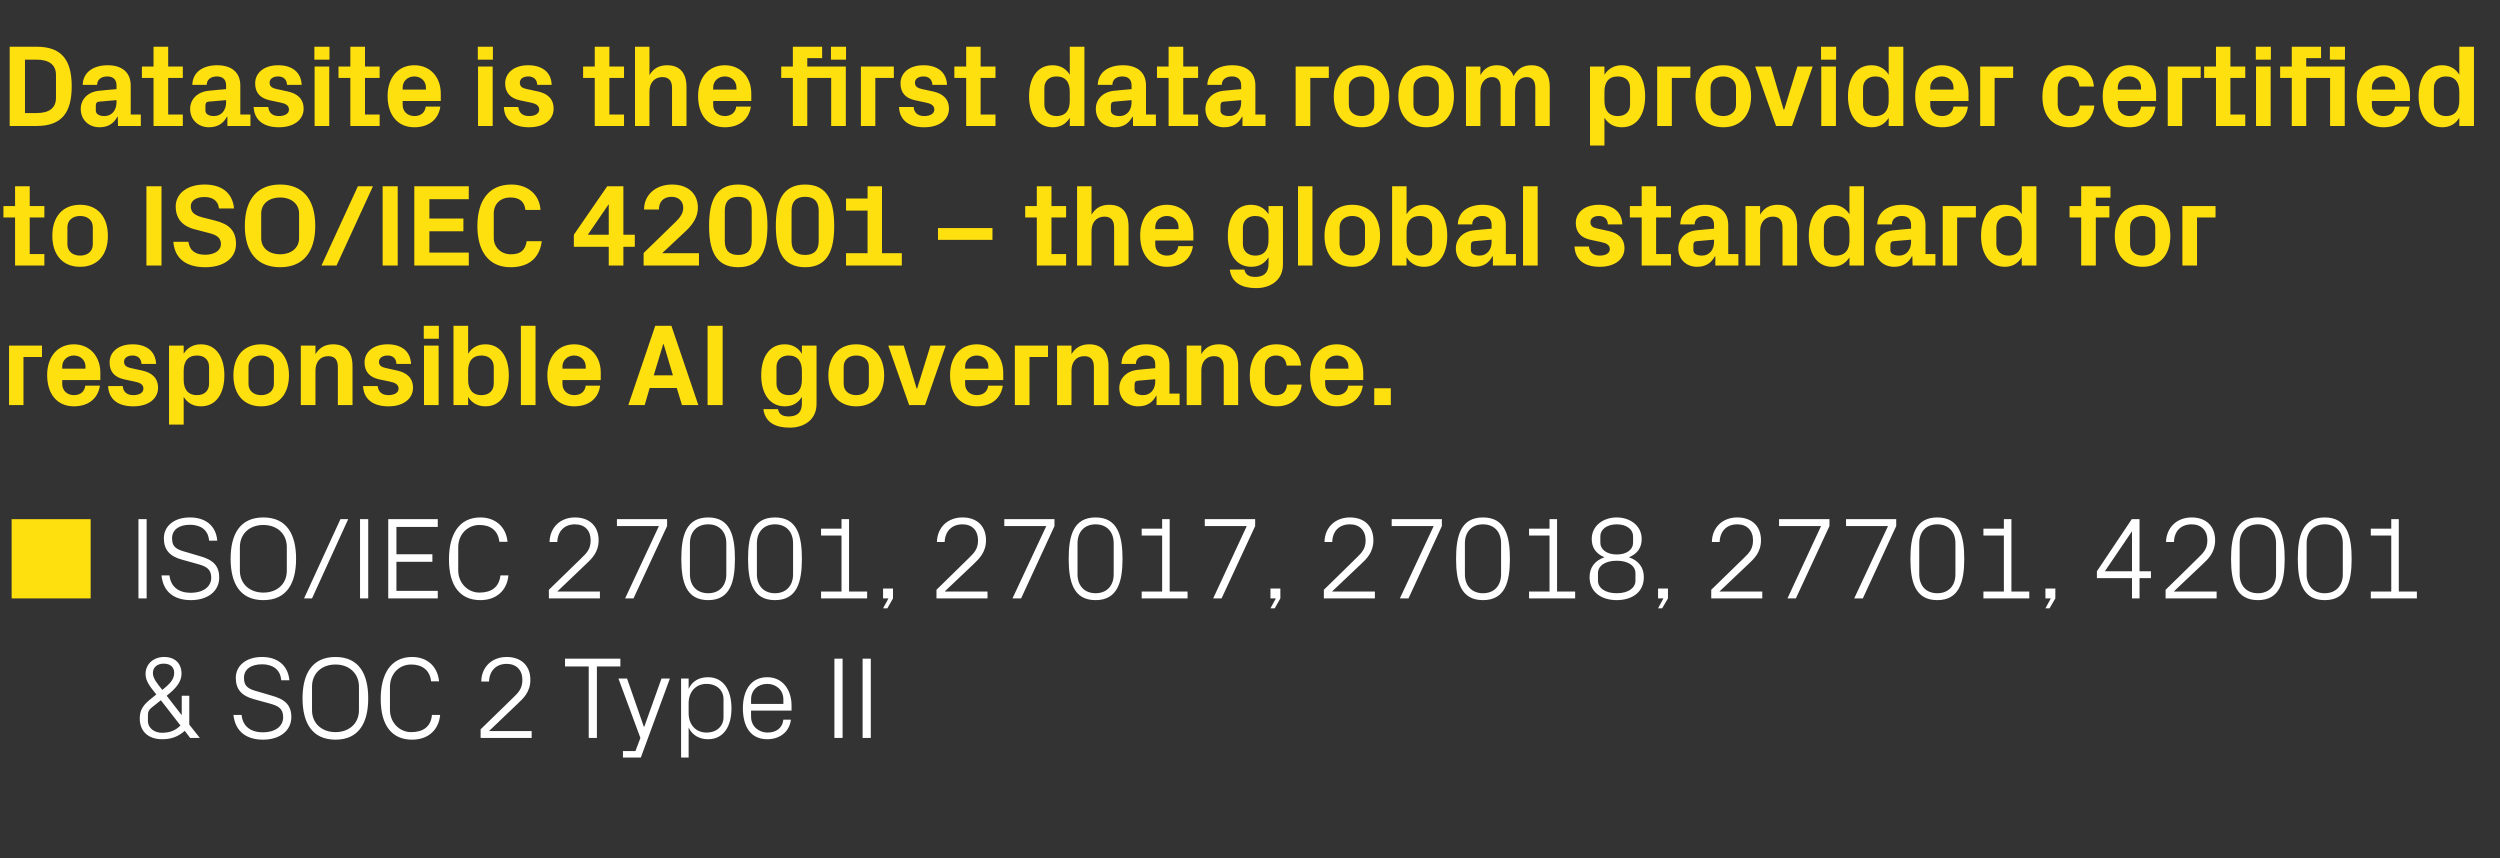 <?xml version="1.0" standalone="no"?><!DOCTYPE svg PUBLIC "-//W3C//DTD SVG 1.1//EN" "http://www.w3.org/Graphics/SVG/1.1/DTD/svg11.dtd"><svg xmlns="http://www.w3.org/2000/svg" version="1.1" width="1161px" height="398.5px" viewBox="0 -15 1161 398.5" style="top:-15px"><rect x="0" y="-15" width="1161" height="398.5" fill="#333333" stroke="none"/>  <desc>Datasite is the first data room provider certified to ISO/IEC 42001 – the global standard for responsible AI governan...</desc>  <defs/>  <g id="Polygon8448">    <path d="M 84.4 317 L 84.4 308.1 L 87.9 308.1 L 87.9 321.5 L 92.8 327.7 L 88.3 327.7 C 88.3 327.7 85.79 324.43 85.8 324.4 C 82.5 327.3 79.3 328.3 75.3 328.3 C 69 328.3 64.9 324.8 64.9 318.6 C 64.9 314.4 66.9 312.1 70 309.6 C 70 309.6 72.6 307.5 72.6 307.5 C 69.6 303.8 67.6 301.3 67.6 298 C 67.6 293.3 71.4 290.1 76.2 290.1 C 81.2 290.1 84.3 293 84.3 297.9 C 84.3 301.7 81.6 304.8 77.4 308.1 C 77.42 308.07 84.3 317 84.3 317 L 84.4 317 Z M 68.7 319.8 C 68.7 323.3 71.9 325.3 75.2 325.3 C 78.9 325.3 81.6 324.2 83.8 321.9 C 83.79 321.89 74.7 310.2 74.7 310.2 C 74.7 310.2 70.34 313.68 70.3 313.7 C 69.3 314.5 68.7 315.5 68.7 316.9 C 68.7 316.9 68.7 319.8 68.7 319.8 Z M 80.9 297.5 C 80.9 294.8 79.1 293.2 76 293.2 C 73 293.2 71 294.9 71 297.6 C 71 300 73 302.5 75.4 305.4 C 78.4 302.9 80.9 300.8 80.9 297.5 Z M 113.3 299.8 C 113.3 304.2 115.9 305.1 119.9 306.2 C 119.9 306.2 126 308 126 308 C 132.4 309.7 135.3 312.5 135.3 318 C 135.3 324.5 129.7 328.5 122.2 328.5 C 114.6 328.5 109.3 324.9 108.4 317 C 108.4 317 112.2 317 112.2 317 C 112.7 322.5 116.7 325.1 122.1 325.1 C 127.5 325.1 131.5 322.5 131.5 318.1 C 131.5 313.9 129.1 312.8 125.2 311.7 C 125.2 311.7 117.9 309.7 117.9 309.7 C 112 308.1 109.5 304.9 109.5 299.8 C 109.5 294.3 114.1 290.1 121.7 290.1 C 128.7 290.1 133.7 293.8 134.4 300.9 C 134.4 300.9 130.6 300.9 130.6 300.9 C 130.2 295.5 126.1 293.5 121.7 293.5 C 116.6 293.5 113.3 295.8 113.3 299.8 Z M 155.8 328.5 C 144.9 328.5 140.5 320.6 140.5 309.3 C 140.5 298 144.9 290.1 155.8 290.1 C 166.7 290.1 171 298 171 309.3 C 171 320.6 166.7 328.5 155.8 328.5 Z M 166.7 314.8 C 166.7 314.8 166.7 303.9 166.7 303.9 C 166.7 297.6 162 293.6 155.8 293.6 C 149.5 293.6 144.9 297.6 144.9 303.9 C 144.9 303.9 144.9 314.8 144.9 314.8 C 144.9 321 149.5 325 155.8 325 C 162 325 166.7 321.1 166.7 314.8 Z M 176.8 309.6 C 176.8 298.1 181.4 290.1 191.4 290.1 C 198.2 290.1 203.2 294.3 203.9 301.4 C 203.9 301.4 200.2 301.4 200.2 301.4 C 199.6 296 195.8 293.6 191 293.6 C 185.1 293.6 181.1 298.2 181.1 303.9 C 181.1 303.9 181.1 314.7 181.1 314.7 C 181.1 320.6 185.6 325 190.9 325 C 196.5 325 200.1 322.5 200.6 317 C 200.6 317 204.4 317 204.4 317 C 203.8 323.9 198.9 328.5 191.4 328.5 C 181.9 328.5 176.8 321.8 176.8 309.6 Z M 227.2 324.5 L 246.9 324.5 L 246.9 327.7 L 223.2 327.7 L 223.2 323.7 C 223.2 323.7 238.28 309.04 238.3 309 C 240.9 306.5 242.6 304.7 242.6 300.7 C 242.6 296.2 239.8 293.3 235.3 293.3 C 230.5 293.3 227.3 296.4 227.1 301.5 C 227.1 301.5 223.5 301.5 223.5 301.5 C 223.6 294.7 228.5 290.1 235.3 290.1 C 242.1 290.1 246.3 294.2 246.3 300.7 C 246.3 306.3 243.1 309.3 240.3 311.9 C 240.33 311.9 227.2 324.4 227.2 324.4 L 227.2 324.5 Z M 262.4 290.9 L 288.1 290.9 L 288.1 294.5 L 277.2 294.5 L 277.2 327.7 L 273.4 327.7 L 273.4 294.5 L 262.4 294.5 L 262.4 290.9 Z M 299.2 322.5 L 307.2 300.1 L 311.1 300.1 L 297.6 336.8 L 289.3 336.8 L 289.3 333.8 L 295.1 333.8 L 297.4 327.7 L 287.2 300.1 L 291.2 300.1 L 299 322.5 L 299.2 322.5 Z M 319.8 316.2 C 319.8 321.4 323 325.2 328.1 325.2 C 333 325.2 336 322.1 336 318.1 C 336 318.1 336 309.7 336 309.7 C 336 305.7 333 302.6 328.1 302.6 C 323 302.6 319.8 306.4 319.8 311.6 C 319.8 311.6 319.8 316.2 319.8 316.2 Z M 316.3 336.8 L 316.3 300.1 L 319.8 300.1 C 319.8 300.1 319.77 304.88 319.8 304.9 C 321.5 301.3 324.6 299.5 328.8 299.5 C 335.9 299.5 339.7 305.4 339.7 313.9 C 339.7 322.4 336 328.3 328.8 328.3 C 324.9 328.3 321.5 326.5 319.8 322.9 C 319.77 322.92 319.8 336.8 319.8 336.8 L 316.3 336.8 Z M 363.8 309.8 C 363.8 305.3 360.3 302.6 356.3 302.6 C 352.2 302.6 348.8 305.3 348.8 309.8 C 348.76 309.85 348.8 311.9 348.8 311.9 L 363.8 311.9 C 363.8 311.9 363.78 309.85 363.8 309.8 Z M 367.3 319.2 C 366.6 325.1 361.9 328.3 356.3 328.3 C 348.5 328.3 345 322.3 345 313.9 C 345 305.5 348.8 299.5 356.3 299.5 C 363.7 299.5 367.6 305.6 367.6 312.7 C 367.56 312.66 367.6 315 367.6 315 L 348.8 315 C 348.8 315 348.76 317.95 348.8 317.9 C 348.8 322.4 352.5 325.2 356.4 325.2 C 360.2 325.2 363.3 323.4 363.8 319.2 C 363.8 319.2 367.3 319.2 367.3 319.2 Z M 387.5 290.9 L 391.3 290.9 L 391.3 327.7 L 387.5 327.7 L 387.5 290.9 Z M 400.6 290.9 L 404.4 290.9 L 404.4 327.7 L 400.6 327.7 L 400.6 290.9 Z " stroke="none" fill="#fff"/>  </g>  <g id="Polygon8447">    <path d="M 64.3 226.1 L 68.1 226.1 L 68.1 262.9 L 64.3 262.9 L 64.3 226.1 Z M 79.9 235 C 79.9 239.4 82.5 240.3 86.5 241.4 C 86.5 241.4 92.6 243.2 92.6 243.2 C 98.9 244.9 101.8 247.7 101.8 253.2 C 101.8 259.7 96.3 263.7 88.7 263.7 C 81.1 263.7 75.8 260.1 75 252.2 C 75 252.2 78.7 252.2 78.7 252.2 C 79.3 257.7 83.2 260.3 88.6 260.3 C 94 260.3 98.1 257.7 98.1 253.3 C 98.1 249.1 95.6 248 91.7 246.9 C 91.7 246.9 84.5 244.9 84.5 244.9 C 78.6 243.3 76.1 240.1 76.1 235 C 76.1 229.5 80.6 225.3 88.2 225.3 C 95.3 225.3 100.3 229 100.9 236.1 C 100.9 236.1 97.1 236.1 97.1 236.1 C 96.7 230.7 92.7 228.7 88.2 228.7 C 83.2 228.7 79.9 231 79.9 235 Z M 122.3 263.7 C 111.4 263.7 107.1 255.8 107.1 244.5 C 107.1 233.2 111.4 225.3 122.3 225.3 C 133.2 225.3 137.5 233.2 137.5 244.5 C 137.5 255.8 133.2 263.7 122.3 263.7 Z M 133.2 250 C 133.2 250 133.2 239.1 133.2 239.1 C 133.2 232.8 128.6 228.8 122.3 228.8 C 116 228.8 111.4 232.8 111.4 239.1 C 111.4 239.1 111.4 250 111.4 250 C 111.4 256.2 116 260.2 122.3 260.2 C 128.6 260.2 133.2 256.3 133.2 250 Z M 144.9 262.9 L 141.2 262.9 L 158.1 226.1 L 161.7 226.1 L 144.9 262.9 Z M 167.2 226.1 L 171 226.1 L 171 262.9 L 167.2 262.9 L 167.2 226.1 Z M 180.3 226.1 L 203.3 226.1 L 203.3 229.7 L 184.1 229.7 L 184.1 242.4 L 200.8 242.4 L 200.8 245.9 L 184.1 245.9 L 184.1 259.4 L 203.3 259.4 L 203.3 262.9 L 180.3 262.9 L 180.3 226.1 Z M 208.5 244.8 C 208.5 233.3 213.1 225.3 223.1 225.3 C 229.9 225.3 235 229.5 235.7 236.6 C 235.7 236.6 231.9 236.6 231.9 236.6 C 231.3 231.2 227.6 228.8 222.7 228.8 C 216.9 228.8 212.8 233.4 212.8 239.1 C 212.8 239.1 212.8 249.9 212.8 249.9 C 212.8 255.8 217.3 260.2 222.6 260.2 C 228.2 260.2 231.8 257.7 232.4 252.2 C 232.4 252.2 236.1 252.2 236.1 252.2 C 235.5 259.1 230.6 263.7 223.1 263.7 C 213.6 263.7 208.5 257 208.5 244.8 Z M 258.9 259.7 L 278.6 259.7 L 278.6 262.9 L 254.9 262.9 L 254.9 258.9 C 254.9 258.9 270 244.24 270 244.2 C 272.6 241.7 274.3 239.9 274.3 235.9 C 274.3 231.4 271.6 228.5 267 228.5 C 262.2 228.5 259 231.6 258.8 236.7 C 258.8 236.7 255.2 236.7 255.2 236.7 C 255.4 229.9 260.2 225.3 267 225.3 C 273.8 225.3 278 229.4 278 235.9 C 278 241.5 274.8 244.5 272 247.1 C 272.05 247.1 258.9 259.6 258.9 259.6 L 258.9 259.7 Z M 294.2 262.9 L 290.3 262.9 L 306 229.3 L 286.5 229.3 L 286.5 226.1 L 309.8 226.1 L 309.8 229.3 L 294.2 262.9 Z M 328.9 263.7 C 318.6 263.7 316.4 255.2 316.4 244.5 C 316.4 233.8 318.6 225.3 328.9 225.3 C 339.1 225.3 341.3 233.8 341.3 244.5 C 341.3 255.2 339.1 263.7 328.9 263.7 Z M 337.3 237.3 C 337.3 231.9 334 228.5 328.9 228.5 C 323.7 228.5 320.4 231.9 320.4 237.3 C 320.4 237.3 320.4 251.7 320.4 251.7 C 320.4 257.1 323.7 260.5 328.9 260.5 C 334 260.5 337.3 257.1 337.3 251.7 C 337.3 251.7 337.3 237.3 337.3 237.3 Z M 359.9 263.7 C 349.6 263.7 347.4 255.2 347.4 244.5 C 347.4 233.8 349.6 225.3 359.9 225.3 C 370.2 225.3 372.4 233.8 372.4 244.5 C 372.4 255.2 370.2 263.7 359.9 263.7 Z M 368.3 237.3 C 368.3 231.9 365 228.5 359.9 228.5 C 354.8 228.5 351.5 231.9 351.5 237.3 C 351.5 237.3 351.5 251.7 351.5 251.7 C 351.5 257.1 354.8 260.5 359.9 260.5 C 365 260.5 368.3 257.1 368.3 251.7 C 368.3 251.7 368.3 237.3 368.3 237.3 Z M 381.3 259.7 L 390.8 259.7 L 390.8 233.7 L 381.3 233.7 L 381.3 230.5 L 390.8 230.5 L 390.8 226.1 L 394.3 226.1 L 394.3 259.7 L 402.7 259.7 L 402.7 262.9 L 381.3 262.9 L 381.3 259.7 Z M 414.7 262.9 L 412.1 267.5 L 410.1 267.5 L 412.6 262.9 L 410.1 262.9 L 410.1 258.3 L 414.7 258.3 L 414.7 262.9 Z M 438.8 259.7 L 458.6 259.7 L 458.6 262.9 L 434.9 262.9 L 434.9 258.9 C 434.9 258.9 449.92 244.24 449.9 244.2 C 452.5 241.7 454.2 239.9 454.2 235.9 C 454.2 231.4 451.5 228.5 447 228.5 C 442.1 228.5 438.9 231.6 438.7 236.7 C 438.7 236.7 435.1 236.7 435.1 236.7 C 435.3 229.9 440.1 225.3 447 225.3 C 453.8 225.3 457.9 229.4 457.9 235.9 C 457.9 241.5 454.7 244.5 452 247.1 C 451.97 247.1 438.8 259.6 438.8 259.6 L 438.8 259.7 Z M 474.2 262.9 L 470.2 262.9 L 485.9 229.3 L 466.4 229.3 L 466.4 226.1 L 489.7 226.1 L 489.7 229.3 L 474.2 262.9 Z M 508.8 263.7 C 498.5 263.7 496.3 255.2 496.3 244.5 C 496.3 233.8 498.5 225.3 508.8 225.3 C 519 225.3 521.3 233.8 521.3 244.5 C 521.3 255.2 519 263.7 508.8 263.7 Z M 517.2 237.3 C 517.2 231.9 513.9 228.5 508.8 228.5 C 503.7 228.5 500.4 231.9 500.4 237.3 C 500.4 237.3 500.4 251.7 500.4 251.7 C 500.4 257.1 503.7 260.5 508.8 260.5 C 513.9 260.5 517.2 257.1 517.2 251.7 C 517.2 251.7 517.2 237.3 517.2 237.3 Z M 530.2 259.7 L 539.7 259.7 L 539.7 233.7 L 530.2 233.7 L 530.2 230.5 L 539.7 230.5 L 539.7 226.1 L 543.2 226.1 L 543.2 259.7 L 551.5 259.7 L 551.5 262.9 L 530.2 262.9 L 530.2 259.7 Z M 567.3 262.9 L 563.4 262.9 L 579 229.3 L 559.5 229.3 L 559.5 226.1 L 582.9 226.1 L 582.9 229.3 L 567.3 262.9 Z M 594.6 262.9 L 592 267.5 L 590 267.5 L 592.5 262.9 L 590 262.9 L 590 258.3 L 594.6 258.3 L 594.6 262.9 Z M 618.7 259.7 L 638.5 259.7 L 638.5 262.9 L 614.8 262.9 L 614.8 258.9 C 614.8 258.9 629.85 244.24 629.8 244.2 C 632.4 241.7 634.2 239.9 634.2 235.9 C 634.2 231.4 631.4 228.5 626.9 228.5 C 622 228.5 618.8 231.6 618.7 236.7 C 618.7 236.7 615.1 236.7 615.1 236.7 C 615.2 229.9 620.1 225.3 626.9 225.3 C 633.7 225.3 637.8 229.4 637.8 235.9 C 637.8 241.5 634.7 244.5 631.9 247.1 C 631.9 247.1 618.7 259.6 618.7 259.6 L 618.7 259.7 Z M 654.1 262.9 L 650.1 262.9 L 665.8 229.3 L 646.3 229.3 L 646.3 226.1 L 669.6 226.1 L 669.6 229.3 L 654.1 262.9 Z M 688.7 263.7 C 678.4 263.7 676.2 255.2 676.2 244.5 C 676.2 233.8 678.4 225.3 688.7 225.3 C 699 225.3 701.2 233.8 701.2 244.5 C 701.2 255.2 699 263.7 688.7 263.7 Z M 697.1 237.3 C 697.1 231.9 693.8 228.5 688.7 228.5 C 683.6 228.5 680.3 231.9 680.3 237.3 C 680.3 237.3 680.3 251.7 680.3 251.7 C 680.3 257.1 683.6 260.5 688.7 260.5 C 693.8 260.5 697.1 257.1 697.1 251.7 C 697.1 251.7 697.1 237.3 697.1 237.3 Z M 710.1 259.7 L 719.6 259.7 L 719.6 233.7 L 710.1 233.7 L 710.1 230.5 L 719.6 230.5 L 719.6 226.1 L 723.1 226.1 L 723.1 259.7 L 731.5 259.7 L 731.5 262.9 L 710.1 262.9 L 710.1 259.7 Z M 738.2 253 C 738.2 248.5 740.7 245.3 745.1 243.8 C 741.1 242.1 739.2 239.3 739.2 235.3 C 739.2 229.1 744.6 225.3 750.8 225.3 C 757 225.3 762.4 229.1 762.4 235.3 C 762.4 239.3 760.5 242.1 756.5 243.8 C 760.9 245.3 763.4 248.5 763.4 253 C 763.4 260.3 757.6 263.7 750.8 263.7 C 744.1 263.7 738.2 260.3 738.2 253 Z M 758.4 234 C 758.4 231 755.6 228.5 750.8 228.5 C 746.1 228.5 743.2 231 743.2 234 C 743.2 234 743.2 237.1 743.2 237.1 C 743.2 240.1 746.1 242.5 750.8 242.5 C 755.6 242.5 758.4 240.1 758.4 237.1 C 758.4 237.1 758.4 234 758.4 234 Z M 742.1 254.7 C 742.1 257.8 745.1 260.5 750.8 260.5 C 756.5 260.5 759.5 257.8 759.5 254.7 C 759.5 254.7 759.5 251.2 759.5 251.2 C 759.5 248 756.5 245.4 750.8 245.4 C 745.1 245.4 742.1 248 742.1 251.2 C 742.1 251.2 742.1 254.7 742.1 254.7 Z M 774.6 262.9 L 771.9 267.5 L 770 267.5 L 772.5 262.9 L 770 262.9 L 770 258.3 L 774.6 258.3 L 774.6 262.9 Z M 798.6 259.7 L 818.4 259.7 L 818.4 262.9 L 794.7 262.9 L 794.7 258.9 C 794.7 258.9 809.77 244.24 809.8 244.2 C 812.4 241.7 814.1 239.9 814.1 235.9 C 814.1 231.4 811.3 228.5 806.8 228.5 C 801.9 228.5 798.8 231.6 798.6 236.7 C 798.6 236.7 795 236.7 795 236.7 C 795.1 229.9 800 225.3 806.8 225.3 C 813.6 225.3 817.8 229.4 817.8 235.9 C 817.8 241.5 814.6 244.5 811.8 247.1 C 811.82 247.1 798.6 259.6 798.6 259.6 L 798.6 259.7 Z M 834 262.9 L 830.1 262.9 L 845.7 229.3 L 826.2 229.3 L 826.2 226.1 L 849.6 226.1 L 849.6 229.3 L 834 262.9 Z M 865.1 262.9 L 861.1 262.9 L 876.8 229.3 L 857.3 229.3 L 857.3 226.1 L 880.6 226.1 L 880.6 229.3 L 865.1 262.9 Z M 899.7 263.7 C 889.4 263.7 887.2 255.2 887.2 244.5 C 887.2 233.8 889.4 225.3 899.7 225.3 C 909.9 225.3 912.2 233.8 912.2 244.5 C 912.2 255.2 909.9 263.7 899.7 263.7 Z M 908.1 237.3 C 908.1 231.9 904.8 228.5 899.7 228.5 C 894.5 228.5 891.3 231.9 891.3 237.3 C 891.3 237.3 891.3 251.7 891.3 251.7 C 891.3 257.1 894.5 260.5 899.7 260.5 C 904.8 260.5 908.1 257.1 908.1 251.7 C 908.1 251.7 908.1 237.3 908.1 237.3 Z M 921.1 259.7 L 930.6 259.7 L 930.6 233.7 L 921.1 233.7 L 921.1 230.5 L 930.6 230.5 L 930.6 226.1 L 934.1 226.1 L 934.1 259.7 L 942.4 259.7 L 942.4 262.9 L 921.1 262.9 L 921.1 259.7 Z M 954.5 262.9 L 951.8 267.5 L 949.9 267.5 L 952.4 262.9 L 949.9 262.9 L 949.9 258.3 L 954.5 258.3 L 954.5 262.9 Z M 990.1 262.9 L 990.1 253.5 L 973.8 253.5 L 973.8 250.3 L 990 226.1 L 993.6 226.1 L 993.6 250.3 L 998.9 250.3 L 998.9 253.5 L 993.6 253.5 L 993.6 262.9 L 990.1 262.9 Z M 977.5 250.3 L 990.1 250.3 L 990.1 231.7 L 977.5 250.3 Z M 1009.6 259.7 L 1029.4 259.7 L 1029.4 262.9 L 1005.7 262.9 L 1005.7 258.9 C 1005.7 258.9 1020.75 244.24 1020.7 244.2 C 1023.3 241.7 1025.1 239.9 1025.1 235.9 C 1025.1 231.4 1022.3 228.5 1017.8 228.5 C 1012.9 228.5 1009.7 231.6 1009.6 236.7 C 1009.6 236.7 1005.9 236.7 1005.9 236.7 C 1006.1 229.9 1011 225.3 1017.8 225.3 C 1024.6 225.3 1028.7 229.4 1028.7 235.9 C 1028.7 241.5 1025.6 244.5 1022.8 247.1 C 1022.8 247.1 1009.6 259.6 1009.6 259.6 L 1009.6 259.7 Z M 1048.6 263.7 C 1038.3 263.7 1036.1 255.2 1036.1 244.5 C 1036.1 233.8 1038.3 225.3 1048.6 225.3 C 1058.8 225.3 1061 233.8 1061 244.5 C 1061 255.2 1058.8 263.7 1048.6 263.7 Z M 1057 237.3 C 1057 231.9 1053.7 228.5 1048.6 228.5 C 1043.4 228.5 1040.1 231.9 1040.1 237.3 C 1040.1 237.3 1040.1 251.7 1040.1 251.7 C 1040.1 257.1 1043.4 260.5 1048.6 260.5 C 1053.7 260.5 1057 257.1 1057 251.7 C 1057 251.7 1057 237.3 1057 237.3 Z M 1079.6 263.7 C 1069.3 263.7 1067.1 255.2 1067.1 244.5 C 1067.1 233.8 1069.3 225.3 1079.6 225.3 C 1089.9 225.3 1092.1 233.8 1092.1 244.5 C 1092.1 255.2 1089.9 263.7 1079.6 263.7 Z M 1088 237.3 C 1088 231.9 1084.7 228.5 1079.6 228.5 C 1074.5 228.5 1071.2 231.9 1071.2 237.3 C 1071.2 237.3 1071.2 251.7 1071.2 251.7 C 1071.2 257.1 1074.5 260.5 1079.6 260.5 C 1084.7 260.5 1088 257.1 1088 251.7 C 1088 251.7 1088 237.3 1088 237.3 Z M 1101 259.7 L 1110.5 259.7 L 1110.5 233.7 L 1101 233.7 L 1101 230.5 L 1110.5 230.5 L 1110.5 226.1 L 1114 226.1 L 1114 259.7 L 1122.4 259.7 L 1122.4 262.9 L 1101 262.9 L 1101 259.7 Z " stroke="none" fill="#fff"/>  </g>  <g id="Rectangle8446">    <path d="M 5.4 226.1 L 42.1 226.1 L 42.1 262.9 L 5.4 262.9 L 5.4 226.1 Z " stroke="none" fill="#ffe00f"/>  </g>  <g id="Polygon8445">    <path d="M 4.2 145.5 L 19.5 145.5 L 19.5 150.8 L 10.9 150.8 L 10.9 173.1 L 4.2 173.1 L 4.2 145.5 Z M 28.9 156.2 L 39.7 156.2 C 39.7 156.2 39.69 155.25 39.7 155.2 C 39.7 152.3 37.4 150.1 34.3 150.1 C 31.2 150.1 28.9 152.3 28.9 155.2 C 28.89 155.25 28.9 156.2 28.9 156.2 Z M 34.3 144.9 C 41.7 144.9 46.6 150.5 46.6 158.1 C 46.6 158.06 46.6 161.5 46.6 161.5 L 28.9 161.5 C 28.9 161.5 28.89 163.3 28.9 163.3 C 28.9 166.6 31.4 168.5 34.3 168.5 C 37.3 168.5 39.3 166.9 39.6 164.1 C 39.6 164.1 46.4 164.1 46.4 164.1 C 45.5 170.2 40.9 173.7 34.3 173.7 C 26.5 173.7 21.9 167.9 21.9 159.2 C 21.9 150.6 26.8 144.9 34.3 144.9 Z M 66.1 157.1 C 70.2 158 73.4 160.3 73.4 165.1 C 73.4 169.9 69.3 173.7 61.9 173.7 C 54.6 173.7 50.5 170.3 50.2 164.3 C 50.2 164.3 57 164.3 57 164.3 C 57.2 167 59 168.5 61.9 168.5 C 64.5 168.5 66.6 167.5 66.6 165.5 C 66.6 163.5 65 162.7 62.5 162.2 C 62.5 162.2 57.8 161.2 57.8 161.2 C 53.1 160.2 50.9 157.6 50.9 153.3 C 50.9 148.6 54.8 144.9 61.6 144.9 C 67.8 144.9 72.2 147.9 72.5 154 C 72.5 154 65.7 154 65.7 154 C 65.6 151.4 63.9 150.1 61.6 150.1 C 59.2 150.1 57.6 151.2 57.6 153 C 57.6 154.8 58.9 155.5 60.6 155.9 C 60.6 155.9 66.1 157.1 66.1 157.1 Z M 85.3 161.4 C 85.3 165.7 87.2 168.5 91.5 168.5 C 95 168.5 97.1 166.4 97.1 163.2 C 97.1 163.2 97.1 155.4 97.1 155.4 C 97.1 152.2 95 150.1 91.5 150.1 C 87.2 150.1 85.3 152.9 85.3 157.2 C 85.3 157.2 85.3 161.4 85.3 161.4 Z M 78.5 182.2 L 78.5 145.5 L 85.3 145.5 C 85.3 145.5 85.26 149.26 85.3 149.3 C 87 146.5 89.7 144.9 93.3 144.9 C 100.7 144.9 104.2 151.3 104.2 159.3 C 104.2 167.3 100.7 173.7 93.3 173.7 C 89.7 173.7 87 172.1 85.3 169.3 C 85.26 169.34 85.3 182.2 85.3 182.2 L 78.5 182.2 Z M 121.3 173.7 C 113 173.7 108.4 167.9 108.4 159.3 C 108.4 150.7 113 144.9 121.3 144.9 C 129.5 144.9 134.2 150.7 134.2 159.3 C 134.2 167.9 129.5 173.7 121.3 173.7 Z M 127.2 155.3 C 127.2 152 124.6 150.1 121.3 150.1 C 117.9 150.1 115.4 152 115.4 155.3 C 115.4 155.3 115.4 163.3 115.4 163.3 C 115.4 166.6 117.9 168.5 121.3 168.5 C 124.6 168.5 127.2 166.6 127.2 163.3 C 127.2 163.3 127.2 155.3 127.2 155.3 Z M 146.5 149.5 C 148.2 146.6 150.8 144.9 154.7 144.9 C 160.8 144.9 163.7 148.7 163.7 155 C 163.67 155.03 163.7 173.1 163.7 173.1 L 156.9 173.1 C 156.9 173.1 156.92 155.52 156.9 155.5 C 156.9 152.3 155.7 150.4 152.4 150.4 C 148.7 150.4 146.5 153.1 146.5 157.1 C 146.5 157.14 146.5 173.1 146.5 173.1 L 139.7 173.1 L 139.7 145.5 L 146.5 145.5 C 146.5 145.5 146.5 149.53 146.5 149.5 Z M 184.5 157.1 C 188.6 158 191.8 160.3 191.8 165.1 C 191.8 169.9 187.7 173.7 180.4 173.7 C 173.1 173.7 168.9 170.3 168.6 164.3 C 168.6 164.3 175.4 164.3 175.4 164.3 C 175.7 167 177.4 168.5 180.4 168.5 C 182.9 168.5 185.1 167.5 185.1 165.5 C 185.1 163.5 183.4 162.7 181 162.2 C 181 162.2 176.2 161.2 176.2 161.2 C 171.6 160.2 169.3 157.6 169.3 153.3 C 169.3 148.6 173.2 144.9 180 144.9 C 186.2 144.9 190.6 147.9 190.9 154 C 190.9 154 184.1 154 184.1 154 C 184 151.4 182.4 150.1 180 150.1 C 177.7 150.1 176 151.2 176 153 C 176 154.8 177.3 155.5 179.1 155.9 C 179.1 155.9 184.5 157.1 184.5 157.1 Z M 196.9 173.1 L 196.9 145.5 L 203.7 145.5 L 203.7 173.1 L 196.9 173.1 Z M 203.8 142.3 L 196.8 142.3 L 196.8 136.3 L 203.8 136.3 L 203.8 142.3 Z M 217.4 161.4 C 217.4 165.7 219.3 168.5 223.6 168.5 C 227.1 168.5 229.3 166.4 229.3 163.2 C 229.3 163.2 229.3 155.4 229.3 155.4 C 229.3 152.2 227.1 150.1 223.6 150.1 C 219.3 150.1 217.4 152.9 217.4 157.2 C 217.4 157.2 217.4 161.4 217.4 161.4 Z M 210.6 173.1 L 210.6 136.3 L 217.4 136.3 C 217.4 136.3 217.4 149.26 217.4 149.3 C 219.1 146.5 221.8 144.9 225.4 144.9 C 232.8 144.9 236.3 151.3 236.3 159.3 C 236.3 167.3 232.8 173.7 225.4 173.7 C 221.8 173.7 219.1 172.1 217.4 169.3 C 217.4 169.34 217.4 173.1 217.4 173.1 L 210.6 173.1 Z M 241.9 173.1 L 241.9 136.3 L 248.7 136.3 L 248.7 173.1 L 241.9 173.1 Z M 261.2 156.2 L 272 156.2 C 272 156.2 272.05 155.25 272 155.2 C 272 152.3 269.7 150.1 266.6 150.1 C 263.6 150.1 261.2 152.3 261.2 155.2 C 261.25 155.25 261.2 156.2 261.2 156.2 Z M 266.6 144.9 C 274.1 144.9 279 150.5 279 158.1 C 278.96 158.06 279 161.5 279 161.5 L 261.2 161.5 C 261.2 161.5 261.25 163.3 261.2 163.3 C 261.2 166.6 263.8 168.5 266.7 168.5 C 269.6 168.5 271.7 166.9 272 164.1 C 272 164.1 278.7 164.1 278.7 164.1 C 277.9 170.2 273.3 173.7 266.6 173.7 C 258.8 173.7 254.2 167.9 254.2 159.2 C 254.2 150.6 259.2 144.9 266.6 144.9 Z M 314.3 165.2 L 301.7 165.2 L 299.4 173.1 L 291.8 173.1 L 304.3 136.3 L 311.8 136.3 L 324.3 173.1 L 316.7 173.1 L 314.3 165.2 Z M 308 144.8 L 303.6 159.3 L 312.5 159.3 L 308.2 144.8 L 308 144.8 Z M 328.6 136.3 L 335.6 136.3 L 335.6 173.1 L 328.6 173.1 L 328.6 136.3 Z M 372.4 157.2 C 372.4 152.9 370.5 150.1 366.2 150.1 C 362.7 150.1 360.6 152.3 360.6 155.4 C 360.6 155.4 360.6 163.2 360.6 163.2 C 360.6 166.3 362.8 168.5 366.2 168.5 C 370.5 168.5 372.4 165.7 372.4 161.4 C 372.4 161.4 372.4 157.2 372.4 157.2 Z M 372.4 169.3 C 370.7 172.1 368.1 173.7 364.5 173.7 C 357.1 173.7 353.5 167.3 353.5 159.3 C 353.5 151.3 357 144.9 364.4 144.9 C 368 144.9 370.7 146.5 372.4 149.3 C 372.43 149.26 372.4 145.5 372.4 145.5 L 379.2 145.5 C 379.2 145.5 379.18 172.64 379.2 172.6 C 379.2 180.1 373.2 183.6 366.8 183.6 C 360.2 183.6 355.4 181.3 354.5 175 C 354.5 175 361.3 175 361.3 175 C 361.7 177.1 363.1 178.4 366.2 178.4 C 369.5 178.4 372.4 177.2 372.4 172.3 C 372.4 172.3 372.4 169.3 372.4 169.3 Z M 397.6 173.7 C 389.4 173.7 384.7 167.9 384.7 159.3 C 384.7 150.7 389.4 144.9 397.6 144.9 C 405.9 144.9 410.6 150.7 410.6 159.3 C 410.6 167.9 405.9 173.7 397.6 173.7 Z M 403.5 155.3 C 403.5 152 401 150.1 397.6 150.1 C 394.3 150.1 391.8 152 391.8 155.3 C 391.8 155.3 391.8 163.3 391.8 163.3 C 391.8 166.6 394.3 168.5 397.6 168.5 C 401 168.5 403.5 166.6 403.5 163.3 C 403.5 163.3 403.5 155.3 403.5 155.3 Z M 425.9 165.5 L 432.1 145.5 L 439.2 145.5 L 429.6 173.1 L 422.2 173.1 L 412.5 145.5 L 419.7 145.5 L 425.7 165.5 L 425.9 165.5 Z M 448.2 156.2 L 459 156.2 C 459 156.2 458.99 155.25 459 155.2 C 459 152.3 456.7 150.1 453.6 150.1 C 450.5 150.1 448.2 152.3 448.2 155.2 C 448.19 155.25 448.2 156.2 448.2 156.2 Z M 453.6 144.9 C 461 144.9 465.9 150.5 465.9 158.1 C 465.9 158.06 465.9 161.5 465.9 161.5 L 448.2 161.5 C 448.2 161.5 448.19 163.3 448.2 163.3 C 448.2 166.6 450.7 168.5 453.6 168.5 C 456.6 168.5 458.6 166.9 458.9 164.1 C 458.9 164.1 465.7 164.1 465.7 164.1 C 464.8 170.2 460.2 173.7 453.6 173.7 C 445.8 173.7 441.2 167.9 441.2 159.2 C 441.2 150.6 446.1 144.9 453.6 144.9 Z M 471.3 145.5 L 486.7 145.5 L 486.7 150.8 L 478.1 150.8 L 478.1 173.1 L 471.3 173.1 L 471.3 145.5 Z M 497.6 149.5 C 499.3 146.6 501.9 144.9 505.8 144.9 C 511.9 144.9 514.8 148.7 514.8 155 C 514.77 155.03 514.8 173.1 514.8 173.1 L 508 173.1 C 508 173.1 508.02 155.52 508 155.5 C 508 152.3 506.8 150.4 503.5 150.4 C 499.8 150.4 497.6 153.1 497.6 157.1 C 497.6 157.14 497.6 173.1 497.6 173.1 L 490.9 173.1 L 490.9 145.5 L 497.6 145.5 C 497.6 145.5 497.6 149.53 497.6 149.5 Z M 536.5 162.2 C 536.48 162.22 536.5 161.1 536.5 161.1 C 536.5 161.1 528.38 161.84 528.4 161.8 C 527.3 161.9 526.9 162.5 526.9 163.6 C 526.9 163.6 526.9 166 526.9 166 C 526.9 167.6 528.5 168.5 530.9 168.5 C 534.4 168.5 536.5 165.7 536.5 162.2 Z M 536.5 154.2 C 536.5 151.4 534.8 150.1 532.2 150.1 C 529.5 150.1 527.5 151.5 527.5 154 C 527.5 154 520.8 154 520.8 154 C 521 148 525.8 144.9 532.4 144.9 C 539 144.9 543.1 148.2 543.1 154.3 C 543.12 154.33 543.1 167.8 543.1 167.8 L 547.8 167.8 L 547.8 173.1 L 537.1 173.1 L 537.1 168.8 C 537.1 168.8 536.86 168.8 536.9 168.8 C 535.3 171.8 532.8 173.7 528.5 173.7 C 523.6 173.7 519.8 170.2 519.8 165.2 C 519.8 160.8 523.1 157.1 528.9 156.7 C 528.87 156.65 536.5 156 536.5 156 C 536.5 156 536.48 154.22 536.5 154.2 Z M 557.9 149.5 C 559.5 146.6 562.1 144.9 566 144.9 C 572.2 144.9 575 148.7 575 155 C 575.04 155.03 575 173.1 575 173.1 L 568.3 173.1 C 568.3 173.1 568.29 155.52 568.3 155.5 C 568.3 152.3 567 150.4 563.8 150.4 C 560.1 150.4 557.9 153.1 557.9 157.1 C 557.86 157.14 557.9 173.1 557.9 173.1 L 551.1 173.1 L 551.1 145.5 L 557.9 145.5 C 557.9 145.5 557.86 149.53 557.9 149.5 Z M 592.7 144.9 C 598.5 144.9 603.7 147.9 604.2 154.8 C 604.2 154.8 597.5 154.8 597.5 154.8 C 597.1 151.3 595.2 150.1 592.5 150.1 C 589.8 150.1 587.4 151.8 587.4 155.5 C 587.4 155.5 587.4 163.1 587.4 163.1 C 587.4 166.4 589.5 168.5 592.5 168.5 C 595.6 168.5 597.3 167.2 597.7 163.6 C 597.7 163.6 604.5 163.6 604.5 163.6 C 603.8 170.4 598.9 173.7 592.9 173.7 C 584.6 173.7 580.4 167.9 580.4 159.5 C 580.4 150.4 585.2 144.9 592.7 144.9 Z M 615.4 156.2 L 626.2 156.2 C 626.2 156.2 626.17 155.25 626.2 155.2 C 626.2 152.3 623.9 150.1 620.8 150.1 C 617.7 150.1 615.4 152.3 615.4 155.2 C 615.37 155.25 615.4 156.2 615.4 156.2 Z M 620.8 144.9 C 628.2 144.9 633.1 150.5 633.1 158.1 C 633.09 158.06 633.1 161.5 633.1 161.5 L 615.4 161.5 C 615.4 161.5 615.37 163.3 615.4 163.3 C 615.4 166.6 617.9 168.5 620.8 168.5 C 623.7 168.5 625.8 166.9 626.1 164.1 C 626.1 164.1 632.9 164.1 632.9 164.1 C 632 170.2 627.4 173.7 620.8 173.7 C 612.9 173.7 608.4 167.9 608.4 159.2 C 608.4 150.6 613.3 144.9 620.8 144.9 Z M 645.9 173.1 L 638.2 173.1 L 638.2 165.3 L 645.9 165.3 L 645.9 173.1 Z " stroke="none" fill="#ffe00f"/>  </g>  <g id="Polygon8444">    <path d="M 13.8 103 L 20.6 103 L 20.6 108.3 L 7 108.3 L 7 86 L 1.6 86 L 1.6 80.7 L 7 80.7 L 7 71.5 L 13.8 71.5 L 13.8 80.7 L 20.6 80.7 L 20.6 86 L 13.8 86 L 13.8 103 Z M 37.2 108.9 C 28.9 108.9 24.3 103.1 24.3 94.5 C 24.3 85.9 28.9 80.1 37.2 80.1 C 45.5 80.1 50.1 85.9 50.1 94.5 C 50.1 103.1 45.5 108.9 37.2 108.9 Z M 43.1 90.5 C 43.1 87.2 40.6 85.3 37.2 85.3 C 33.9 85.3 31.3 87.2 31.3 90.5 C 31.3 90.5 31.3 98.5 31.3 98.5 C 31.3 101.8 33.9 103.7 37.2 103.7 C 40.6 103.7 43.1 101.8 43.1 98.5 C 43.1 98.5 43.1 90.5 43.1 90.5 Z M 68 71.5 L 75 71.5 L 75 108.3 L 68 108.3 L 68 71.5 Z M 88.6 80.8 C 88.6 83.6 90.3 84.9 93.8 85.9 C 93.8 85.9 100.1 87.5 100.1 87.5 C 106.4 89.1 109.6 92.2 109.6 98.3 C 109.6 105 103.8 109.1 95.4 109.1 C 87.3 109.1 81.2 105.8 80.5 97.3 C 80.5 97.3 87.5 97.3 87.5 97.3 C 88.1 101.6 91 103.3 95.3 103.3 C 99.4 103.3 102.6 101.5 102.6 98.3 C 102.6 95.7 101 94.3 97.7 93.4 C 97.7 93.4 90.5 91.5 90.5 91.5 C 84.5 90 81.6 86.3 81.6 80.9 C 81.6 75 86.8 70.7 95 70.7 C 102.5 70.7 107.9 74.1 108.7 81.8 C 108.7 81.8 101.7 81.8 101.7 81.8 C 101.2 77.7 98.2 76.5 94.9 76.5 C 91 76.5 88.6 78.2 88.6 80.8 Z M 130.1 109.1 C 119.7 109.1 113.7 102.4 113.7 89.9 C 113.7 77.4 119.7 70.7 130.1 70.7 C 140.5 70.7 146.4 77.4 146.4 89.9 C 146.4 102.4 140.5 109.1 130.1 109.1 Z M 138.9 95.6 C 138.9 95.6 138.9 84.2 138.9 84.2 C 138.9 79.4 134.9 76.7 130.1 76.7 C 125.2 76.7 121.3 79.4 121.3 84.2 C 121.3 84.2 121.3 95.6 121.3 95.6 C 121.3 100.4 125.2 103.1 130.1 103.1 C 134.9 103.1 138.9 100.4 138.9 95.6 Z M 156.3 108.3 L 149.3 108.3 L 166.2 71.5 L 173.2 71.5 L 156.3 108.3 Z M 177.7 71.5 L 184.7 71.5 L 184.7 108.3 L 177.7 108.3 L 177.7 71.5 Z M 192.4 71.5 L 217.7 71.5 L 217.7 77.5 L 199.4 77.5 L 199.4 86.5 L 215.2 86.5 L 215.2 92.4 L 199.4 92.4 L 199.4 102.3 L 217.7 102.3 L 217.7 108.3 L 192.4 108.3 L 192.4 71.5 Z M 221.7 90 C 221.7 78.4 226.8 70.7 237.5 70.7 C 245 70.7 250.6 75.3 251 82.5 C 251 82.5 244 82.5 244 82.5 C 243.6 78.6 241.2 76.7 237 76.7 C 232.5 76.7 229.3 79.6 229.3 84.2 C 229.3 84.2 229.3 95.5 229.3 95.5 C 229.3 99.9 232.8 103.1 237.2 103.1 C 241.6 103.1 243.9 101.4 244.6 97 C 244.6 97 251.6 97 251.6 97 C 250.5 105.5 244.8 109.1 237.1 109.1 C 226.5 109.1 221.7 101.1 221.7 90 Z M 282.7 108.3 L 282.7 99.6 L 266.5 99.6 L 266.5 94 L 282 71.5 L 289.5 71.5 L 289.5 94 L 294.8 94 L 294.8 99.6 L 289.5 99.6 L 289.5 108.3 L 282.7 108.3 Z M 273 94 L 282.7 94 L 282.7 79.8 L 273 94 Z M 307.6 102.6 L 324.6 102.6 L 324.6 108.3 L 298.9 108.3 L 298.9 102.5 C 298.9 102.5 313.73 88.13 313.7 88.1 C 315.9 86 317.3 84 317.3 81.5 C 317.3 78.3 315 76.4 311.9 76.4 C 308.2 76.4 306 78.6 306 82.3 C 306 82.3 299.1 82.3 299.1 82.3 C 299.1 75.3 304.7 70.7 312.1 70.7 C 319.7 70.7 324.1 75.1 324.1 81.5 C 324.1 85.9 321.5 89.4 318.8 92 C 318.76 92.02 307.6 102.5 307.6 102.5 L 307.6 102.6 Z M 342.8 109.1 C 332 109.1 329.3 100.7 329.3 89.9 C 329.3 79.1 332 70.7 342.8 70.7 C 353.6 70.7 356.4 79.1 356.4 89.9 C 356.4 100.7 353.6 109.1 342.8 109.1 Z M 349.1 97 C 349.1 97 349.1 82.8 349.1 82.8 C 349.1 78.6 347.1 76.4 342.8 76.4 C 338.6 76.4 336.6 78.6 336.6 82.8 C 336.6 82.8 336.6 97 336.6 97 C 336.6 101.2 338.6 103.4 342.8 103.4 C 347.1 103.4 349.1 101.2 349.1 97 Z M 373.9 109.1 C 363.1 109.1 360.3 100.7 360.3 89.9 C 360.3 79.1 363.1 70.7 373.9 70.7 C 384.7 70.7 387.4 79.1 387.4 89.9 C 387.4 100.7 384.7 109.1 373.9 109.1 Z M 380.2 97 C 380.2 97 380.2 82.8 380.2 82.8 C 380.2 78.6 378.1 76.4 373.9 76.4 C 369.7 76.4 367.6 78.6 367.6 82.8 C 367.6 82.8 367.6 97 367.6 97 C 367.6 101.2 369.7 103.4 373.9 103.4 C 378.1 103.4 380.2 101.2 380.2 97 Z M 392.9 102.6 L 402.9 102.6 L 402.9 82.8 L 392.9 82.8 L 392.9 77.2 L 402.9 77.2 L 402.9 71.5 L 409.6 71.5 L 409.6 102.6 L 418.8 102.6 L 418.8 108.3 L 392.9 108.3 L 392.9 102.6 Z M 435.6 90.9 L 460.9 90.9 L 460.9 96.4 L 435.6 96.4 L 435.6 90.9 Z M 488.3 103 L 495.1 103 L 495.1 108.3 L 481.5 108.3 L 481.5 86 L 476.1 86 L 476.1 80.7 L 481.5 80.7 L 481.5 71.5 L 488.3 71.5 L 488.3 80.7 L 495.1 80.7 L 495.1 86 L 488.3 86 L 488.3 103 Z M 506.9 84.7 C 508.6 81.8 511.2 80.1 515.1 80.1 C 521.3 80.1 524.1 83.9 524.1 90.2 C 524.12 90.23 524.1 108.3 524.1 108.3 L 517.4 108.3 C 517.4 108.3 517.37 90.72 517.4 90.7 C 517.4 87.5 516.1 85.6 512.9 85.6 C 509.2 85.6 506.9 88.3 506.9 92.3 C 506.94 92.34 506.9 108.3 506.9 108.3 L 500.2 108.3 L 500.2 71.5 L 506.9 71.5 C 506.9 71.5 506.94 84.73 506.9 84.7 Z M 536.5 91.4 L 547.3 91.4 C 547.3 91.4 547.28 90.45 547.3 90.4 C 547.3 87.5 545 85.3 541.9 85.3 C 538.8 85.3 536.5 87.5 536.5 90.4 C 536.48 90.45 536.5 91.4 536.5 91.4 Z M 541.9 80.1 C 549.3 80.1 554.2 85.7 554.2 93.3 C 554.19 93.26 554.2 96.7 554.2 96.7 L 536.5 96.7 C 536.5 96.7 536.48 98.5 536.5 98.5 C 536.5 101.8 539 103.7 541.9 103.7 C 544.9 103.7 546.9 102.1 547.2 99.3 C 547.2 99.3 554 99.3 554 99.3 C 553.1 105.4 548.5 108.9 541.9 108.9 C 534.1 108.9 529.5 103.1 529.5 94.4 C 529.5 85.8 534.4 80.1 541.9 80.1 Z M 589.1 92.4 C 589.1 88.1 587.2 85.3 582.9 85.3 C 579.4 85.3 577.2 87.5 577.2 90.6 C 577.2 90.6 577.2 98.4 577.2 98.4 C 577.2 101.5 579.4 103.7 582.9 103.7 C 587.2 103.7 589.1 100.9 589.1 96.6 C 589.1 96.6 589.1 92.4 589.1 92.4 Z M 589.1 104.5 C 587.3 107.3 584.8 108.9 581.1 108.9 C 573.8 108.9 570.2 102.5 570.2 94.5 C 570.2 86.5 573.6 80.1 581 80.1 C 584.6 80.1 587.3 81.7 589.1 84.5 C 589.08 84.46 589.1 80.7 589.1 80.7 L 595.8 80.7 C 595.8 80.7 595.83 107.84 595.8 107.8 C 595.8 115.3 589.8 118.8 583.4 118.8 C 576.9 118.8 572 116.5 571.1 110.2 C 571.1 110.2 577.9 110.2 577.9 110.2 C 578.3 112.3 579.7 113.6 582.9 113.6 C 586.1 113.6 589.1 112.4 589.1 107.5 C 589.1 107.5 589.1 104.5 589.1 104.5 Z M 602.8 108.3 L 602.8 71.5 L 609.5 71.5 L 609.5 108.3 L 602.8 108.3 Z M 628 108.9 C 619.7 108.9 615.1 103.1 615.1 94.5 C 615.1 85.9 619.7 80.1 628 80.1 C 636.3 80.1 640.9 85.9 640.9 94.5 C 640.9 103.1 636.3 108.9 628 108.9 Z M 633.9 90.5 C 633.9 87.2 631.4 85.3 628 85.3 C 624.7 85.3 622.1 87.2 622.1 90.5 C 622.1 90.5 622.1 98.5 622.1 98.5 C 622.1 101.8 624.7 103.7 628 103.7 C 631.4 103.7 633.9 101.8 633.9 98.5 C 633.9 98.5 633.9 90.5 633.9 90.5 Z M 653.2 96.6 C 653.2 100.9 655.1 103.7 659.4 103.7 C 662.9 103.7 665.1 101.6 665.1 98.4 C 665.1 98.4 665.1 90.6 665.1 90.6 C 665.1 87.4 662.9 85.3 659.4 85.3 C 655.1 85.3 653.2 88.1 653.2 92.4 C 653.2 92.4 653.2 96.6 653.2 96.6 Z M 646.5 108.3 L 646.5 71.5 L 653.2 71.5 C 653.2 71.5 653.23 84.46 653.2 84.5 C 655 81.7 657.7 80.1 661.3 80.1 C 668.7 80.1 672.1 86.5 672.1 94.5 C 672.1 102.5 668.7 108.9 661.3 108.9 C 657.7 108.9 655 107.3 653.2 104.5 C 653.23 104.54 653.2 108.3 653.2 108.3 L 646.5 108.3 Z M 692.7 97.4 C 692.7 97.42 692.7 96.3 692.7 96.3 C 692.7 96.3 684.6 97.04 684.6 97 C 683.5 97.1 683.1 97.7 683.1 98.8 C 683.1 98.8 683.1 101.2 683.1 101.2 C 683.1 102.8 684.8 103.7 687.1 103.7 C 690.6 103.7 692.7 100.9 692.7 97.4 Z M 692.7 89.4 C 692.7 86.6 691 85.3 688.4 85.3 C 685.7 85.3 683.7 86.7 683.7 89.2 C 683.7 89.2 677 89.2 677 89.2 C 677.2 83.2 682.1 80.1 688.6 80.1 C 695.2 80.1 699.3 83.4 699.3 89.5 C 699.34 89.53 699.3 103 699.3 103 L 704 103 L 704 108.3 L 693.3 108.3 L 693.3 104 C 693.3 104 693.08 104 693.1 104 C 691.5 107 689 108.9 684.8 108.9 C 679.8 108.9 676.1 105.4 676.1 100.4 C 676.1 96 679.3 92.3 685.1 91.9 C 685.08 91.85 692.7 91.2 692.7 91.2 C 692.7 91.2 692.7 89.42 692.7 89.4 Z M 707.3 108.3 L 707.3 71.5 L 714.1 71.5 L 714.1 108.3 L 707.3 108.3 Z M 747.1 92.3 C 751.2 93.2 754.4 95.5 754.4 100.3 C 754.4 105.1 750.3 108.9 742.9 108.9 C 735.6 108.9 731.5 105.5 731.2 99.5 C 731.2 99.5 737.9 99.5 737.9 99.5 C 738.2 102.2 739.9 103.7 742.9 103.7 C 745.5 103.7 747.6 102.7 747.6 100.7 C 747.6 98.7 745.9 97.9 743.5 97.4 C 743.5 97.4 738.8 96.4 738.8 96.4 C 734.1 95.4 731.8 92.8 731.8 88.5 C 731.8 83.8 735.8 80.1 742.5 80.1 C 748.7 80.1 753.2 83.1 753.4 89.2 C 753.4 89.2 746.7 89.2 746.7 89.2 C 746.6 86.6 744.9 85.3 742.5 85.3 C 740.2 85.3 738.6 86.4 738.6 88.2 C 738.6 90 739.8 90.7 741.6 91.1 C 741.6 91.1 747.1 92.3 747.1 92.3 Z M 769.1 103 L 776 103 L 776 108.3 L 762.4 108.3 L 762.4 86 L 756.9 86 L 756.9 80.7 L 762.4 80.7 L 762.4 71.5 L 769.1 71.5 L 769.1 80.7 L 776 80.7 L 776 86 L 769.1 86 L 769.1 103 Z M 796 97.4 C 796 97.42 796 96.3 796 96.3 C 796 96.3 787.9 97.04 787.9 97 C 786.8 97.1 786.4 97.7 786.4 98.8 C 786.4 98.8 786.4 101.2 786.4 101.2 C 786.4 102.8 788.1 103.7 790.4 103.7 C 793.9 103.7 796 100.9 796 97.4 Z M 796 89.4 C 796 86.6 794.3 85.3 791.7 85.3 C 789 85.3 787 86.7 787 89.2 C 787 89.2 780.3 89.2 780.3 89.2 C 780.5 83.2 785.4 80.1 791.9 80.1 C 798.5 80.1 802.6 83.4 802.6 89.5 C 802.64 89.53 802.6 103 802.6 103 L 807.3 103 L 807.3 108.3 L 796.6 108.3 L 796.6 104 C 796.6 104 796.38 104 796.4 104 C 794.8 107 792.3 108.9 788.1 108.9 C 783.1 108.9 779.4 105.4 779.4 100.4 C 779.4 96 782.6 92.3 788.4 91.9 C 788.39 91.85 796 91.2 796 91.2 C 796 91.2 796 89.42 796 89.4 Z M 817.4 84.7 C 819.1 81.8 821.6 80.1 825.5 80.1 C 831.7 80.1 834.6 83.9 834.6 90.2 C 834.55 90.23 834.6 108.3 834.6 108.3 L 827.8 108.3 C 827.8 108.3 827.8 90.72 827.8 90.7 C 827.8 87.5 826.6 85.6 823.3 85.6 C 819.6 85.6 817.4 88.3 817.4 92.3 C 817.38 92.34 817.4 108.3 817.4 108.3 L 810.6 108.3 L 810.6 80.7 L 817.4 80.7 C 817.4 80.7 817.38 84.73 817.4 84.7 Z M 858.9 92.4 C 858.9 88.1 857 85.3 852.6 85.3 C 849.1 85.3 847 87.5 847 90.6 C 847 90.6 847 98.4 847 98.4 C 847 101.5 849.2 103.7 852.6 103.7 C 857 103.7 858.9 100.9 858.9 96.6 C 858.9 96.6 858.9 92.4 858.9 92.4 Z M 858.9 108.3 C 858.9 108.3 858.85 104.54 858.9 104.5 C 857.1 107.3 854.5 108.9 850.9 108.9 C 843.6 108.9 840 102.5 840 94.5 C 840 86.5 843.4 80.1 850.8 80.1 C 854.4 80.1 857.1 81.7 858.9 84.5 C 858.85 84.46 858.9 71.5 858.9 71.5 L 865.6 71.5 L 865.6 108.3 L 858.9 108.3 Z M 887.5 97.4 C 887.53 97.42 887.5 96.3 887.5 96.3 C 887.5 96.3 879.43 97.04 879.4 97 C 878.3 97.1 877.9 97.7 877.9 98.8 C 877.9 98.8 877.9 101.2 877.9 101.2 C 877.9 102.8 879.6 103.7 882 103.7 C 885.4 103.7 887.5 100.9 887.5 97.4 Z M 887.5 89.4 C 887.5 86.6 885.9 85.3 883.2 85.3 C 880.5 85.3 878.6 86.7 878.6 89.2 C 878.6 89.2 871.8 89.2 871.8 89.2 C 872 83.2 876.9 80.1 883.5 80.1 C 890.1 80.1 894.2 83.4 894.2 89.5 C 894.17 89.53 894.2 103 894.2 103 L 898.8 103 L 898.8 108.3 L 888.2 108.3 L 888.1 104 C 888.1 104 887.91 104 887.9 104 C 886.3 107 883.8 108.9 879.6 108.9 C 874.6 108.9 870.9 105.4 870.9 100.4 C 870.9 96 874.1 92.3 879.9 91.9 C 879.91 91.85 887.5 91.2 887.5 91.2 C 887.5 91.2 887.53 89.42 887.5 89.4 Z M 902.2 80.7 L 917.6 80.7 L 917.6 86 L 908.9 86 L 908.9 108.3 L 902.2 108.3 L 902.2 80.7 Z M 938.9 92.4 C 938.9 88.1 937 85.3 932.7 85.3 C 929.2 85.3 927.1 87.5 927.1 90.6 C 927.1 90.6 927.1 98.4 927.1 98.4 C 927.1 101.5 929.3 103.7 932.7 103.7 C 937 103.7 938.9 100.9 938.9 96.6 C 938.9 96.6 938.9 92.4 938.9 92.4 Z M 938.9 108.3 C 938.9 108.3 938.94 104.54 938.9 104.5 C 937.2 107.3 934.6 108.9 931 108.9 C 923.7 108.9 920 102.5 920 94.5 C 920 86.5 923.5 80.1 930.9 80.1 C 934.5 80.1 937.2 81.7 938.9 84.5 C 938.94 84.46 938.9 71.5 938.9 71.5 L 945.7 71.5 L 945.7 108.3 L 938.9 108.3 Z M 973.3 80.7 L 979.6 80.7 L 979.6 86 L 973.3 86 L 973.3 108.3 L 966.5 108.3 L 966.5 86 L 961.1 86 L 961.1 80.7 L 966.5 80.7 L 966.5 71.5 L 980.1 71.5 L 980.1 76.8 L 973.3 76.8 L 973.3 80.7 Z M 995 108.9 C 986.8 108.9 982.1 103.1 982.1 94.5 C 982.1 85.9 986.8 80.1 995 80.1 C 1003.3 80.1 1007.9 85.9 1007.9 94.5 C 1007.9 103.1 1003.3 108.9 995 108.9 Z M 1000.9 90.5 C 1000.9 87.2 998.4 85.3 995 85.3 C 991.7 85.3 989.2 87.2 989.2 90.5 C 989.2 90.5 989.2 98.5 989.2 98.5 C 989.2 101.8 991.7 103.7 995 103.7 C 998.4 103.7 1000.9 101.8 1000.9 98.5 C 1000.9 98.5 1000.9 90.5 1000.9 90.5 Z M 1013.5 80.7 L 1028.9 80.7 L 1028.9 86 L 1020.3 86 L 1020.3 108.3 L 1013.5 108.3 L 1013.5 80.7 Z " stroke="none" fill="#ffe00f"/>  </g>  <g id="Polygon8443">    <path d="M 17 6.7 C 28.6 6.7 33.3 12.8 33.3 25.1 C 33.3 37.4 28.6 43.5 17 43.5 C 16.96 43.47 4.5 43.5 4.5 43.5 L 4.5 6.7 C 4.5 6.7 16.96 6.75 17 6.7 Z M 11.6 12.7 L 11.6 37.5 C 11.6 37.5 16.96 37.53 17 37.5 C 22.7 37.5 26 35.3 26 30.4 C 26 30.4 26 19.8 26 19.8 C 26 15 22.7 12.7 17 12.7 C 16.96 12.69 11.6 12.7 11.6 12.7 Z M 54.1 32.6 C 54.11 32.62 54.1 31.5 54.1 31.5 C 54.1 31.5 46.01 32.24 46 32.2 C 44.9 32.3 44.5 32.9 44.5 34 C 44.5 34 44.5 36.4 44.5 36.4 C 44.5 38 46.2 38.9 48.5 38.9 C 52 38.9 54.1 36.1 54.1 32.6 Z M 54.1 24.6 C 54.1 21.8 52.4 20.5 49.8 20.5 C 47.1 20.5 45.1 21.9 45.1 24.4 C 45.1 24.4 38.4 24.4 38.4 24.4 C 38.6 18.4 43.5 15.3 50.1 15.3 C 56.6 15.3 60.7 18.6 60.7 24.7 C 60.75 24.73 60.7 38.2 60.7 38.2 L 65.4 38.2 L 65.4 43.5 L 54.8 43.5 L 54.7 39.2 C 54.7 39.2 54.49 39.2 54.5 39.2 C 52.9 42.2 50.4 44.1 46.2 44.1 C 41.2 44.1 37.5 40.6 37.5 35.6 C 37.5 31.2 40.7 27.5 46.5 27.1 C 46.49 27.05 54.1 26.4 54.1 26.4 C 54.1 26.4 54.11 24.62 54.1 24.6 Z M 78.1 38.2 L 84.9 38.2 L 84.9 43.5 L 71.3 43.5 L 71.3 21.2 L 65.9 21.2 L 65.9 15.9 L 71.3 15.9 L 71.3 6.7 L 78.1 6.7 L 78.1 15.9 L 84.9 15.9 L 84.9 21.2 L 78.1 21.2 L 78.1 38.2 Z M 105 32.6 C 104.98 32.62 105 31.5 105 31.5 C 105 31.5 96.88 32.24 96.9 32.2 C 95.8 32.3 95.4 32.9 95.4 34 C 95.4 34 95.4 36.4 95.4 36.4 C 95.4 38 97 38.9 99.4 38.9 C 102.9 38.9 105 36.1 105 32.6 Z M 105 24.6 C 105 21.8 103.3 20.5 100.7 20.5 C 98 20.5 96 21.9 96 24.4 C 96 24.4 89.3 24.4 89.3 24.4 C 89.5 18.4 94.3 15.3 100.9 15.3 C 107.5 15.3 111.6 18.6 111.6 24.7 C 111.62 24.73 111.6 38.2 111.6 38.2 L 116.3 38.2 L 116.3 43.5 L 105.6 43.5 L 105.6 39.2 C 105.6 39.2 105.35 39.2 105.4 39.2 C 103.8 42.2 101.2 44.1 97 44.1 C 92.1 44.1 88.3 40.6 88.3 35.6 C 88.3 31.2 91.6 27.5 97.4 27.1 C 97.36 27.05 105 26.4 105 26.4 C 105 26.4 104.98 24.62 105 24.6 Z M 133.7 27.5 C 137.8 28.4 141 30.7 141 35.5 C 141 40.3 136.9 44.1 129.5 44.1 C 122.3 44.1 118.1 40.7 117.8 34.7 C 117.8 34.7 124.6 34.7 124.6 34.7 C 124.8 37.4 126.6 38.9 129.5 38.9 C 132.1 38.9 134.2 37.9 134.2 35.9 C 134.2 33.9 132.6 33.1 130.1 32.6 C 130.1 32.6 125.4 31.6 125.4 31.6 C 120.7 30.6 118.5 28 118.5 23.7 C 118.5 19 122.4 15.3 129.2 15.3 C 135.4 15.3 139.8 18.3 140.1 24.4 C 140.1 24.4 133.3 24.4 133.3 24.4 C 133.2 21.8 131.5 20.5 129.2 20.5 C 126.8 20.5 125.2 21.6 125.2 23.4 C 125.2 25.2 126.5 25.9 128.2 26.3 C 128.2 26.3 133.7 27.5 133.7 27.5 Z M 146.1 43.5 L 146.1 15.9 L 152.9 15.9 L 152.9 43.5 L 146.1 43.5 Z M 153 12.7 L 146 12.7 L 146 6.7 L 153 6.7 L 153 12.7 Z M 169.5 38.2 L 176.3 38.2 L 176.3 43.5 L 162.7 43.5 L 162.7 21.2 L 157.2 21.2 L 157.2 15.9 L 162.7 15.9 L 162.7 6.7 L 169.5 6.7 L 169.5 15.9 L 176.3 15.9 L 176.3 21.2 L 169.5 21.2 L 169.5 38.2 Z M 187 26.6 L 197.8 26.6 C 197.8 26.6 197.8 25.65 197.8 25.6 C 197.8 22.7 195.5 20.5 192.4 20.5 C 189.3 20.5 187 22.7 187 25.6 C 187 25.65 187 26.6 187 26.6 Z M 192.4 15.3 C 199.9 15.3 204.7 20.9 204.7 28.5 C 204.71 28.46 204.7 31.9 204.7 31.9 L 187 31.9 C 187 31.9 187 33.7 187 33.7 C 187 37 189.5 38.9 192.5 38.9 C 195.4 38.9 197.4 37.3 197.7 34.5 C 197.7 34.5 204.5 34.5 204.5 34.5 C 203.6 40.6 199 44.1 192.4 44.1 C 184.6 44.1 180 38.3 180 29.6 C 180 21 184.9 15.3 192.4 15.3 Z M 222 43.5 L 222 15.9 L 228.8 15.9 L 228.8 43.5 L 222 43.5 Z M 228.9 12.7 L 221.9 12.7 L 221.9 6.7 L 228.9 6.7 L 228.9 12.7 Z M 249.9 27.5 C 254 28.4 257.1 30.7 257.1 35.5 C 257.1 40.3 253 44.1 245.7 44.1 C 238.4 44.1 234.2 40.7 234 34.7 C 234 34.7 240.7 34.7 240.7 34.7 C 241 37.4 242.7 38.9 245.7 38.9 C 248.3 38.9 250.4 37.9 250.4 35.9 C 250.4 33.9 248.7 33.1 246.3 32.6 C 246.3 32.6 241.5 31.6 241.5 31.6 C 236.9 30.6 234.6 28 234.6 23.7 C 234.6 19 238.6 15.3 245.3 15.3 C 251.5 15.3 256 18.3 256.2 24.4 C 256.2 24.4 249.5 24.4 249.5 24.4 C 249.4 21.8 247.7 20.5 245.3 20.5 C 243 20.5 241.4 21.6 241.4 23.4 C 241.4 25.2 242.6 25.9 244.4 26.3 C 244.4 26.3 249.9 27.5 249.9 27.5 Z M 283 38.2 L 289.8 38.2 L 289.8 43.5 L 276.2 43.5 L 276.2 21.2 L 270.8 21.2 L 270.8 15.9 L 276.2 15.9 L 276.2 6.7 L 283 6.7 L 283 15.9 L 289.8 15.9 L 289.8 21.2 L 283 21.2 L 283 38.2 Z M 301.6 19.9 C 303.3 17 305.9 15.3 309.8 15.3 C 315.9 15.3 318.8 19.1 318.8 25.4 C 318.81 25.43 318.8 43.5 318.8 43.5 L 312.1 43.5 C 312.1 43.5 312.06 25.92 312.1 25.9 C 312.1 22.7 310.8 20.8 307.6 20.8 C 303.9 20.8 301.6 23.5 301.6 27.5 C 301.64 27.54 301.6 43.5 301.6 43.5 L 294.9 43.5 L 294.9 6.7 L 301.6 6.7 C 301.6 6.7 301.64 19.93 301.6 19.9 Z M 331.2 26.6 L 342 26.6 C 342 26.6 341.98 25.65 342 25.6 C 342 22.7 339.7 20.5 336.6 20.5 C 333.5 20.5 331.2 22.7 331.2 25.6 C 331.18 25.65 331.2 26.6 331.2 26.6 Z M 336.6 15.3 C 344 15.3 348.9 20.9 348.9 28.5 C 348.89 28.46 348.9 31.9 348.9 31.9 L 331.2 31.9 C 331.2 31.9 331.18 33.7 331.2 33.7 C 331.2 37 333.7 38.9 336.6 38.9 C 339.5 38.9 341.6 37.3 341.9 34.5 C 341.9 34.5 348.7 34.5 348.7 34.5 C 347.8 40.6 343.2 44.1 336.6 44.1 C 328.7 44.1 324.2 38.3 324.2 29.6 C 324.2 21 329.1 15.3 336.6 15.3 Z M 392.9 12.7 L 385.9 12.7 L 385.9 6.7 L 392.9 6.7 L 392.9 12.7 Z M 386 43.5 L 386 21.2 L 374.9 21.2 L 374.9 43.5 L 368.2 43.5 L 368.2 21.2 L 362.8 21.2 L 362.8 15.9 L 368.2 15.9 L 368.2 6.7 L 381.8 6.7 L 381.8 12 L 374.9 12 L 374.9 15.9 L 392.8 15.9 L 392.8 43.5 L 386 43.5 Z M 399.8 15.9 L 415.1 15.9 L 415.1 21.2 L 406.5 21.2 L 406.5 43.5 L 399.8 43.5 L 399.8 15.9 Z M 433.4 27.5 C 437.5 28.4 440.7 30.7 440.7 35.5 C 440.7 40.3 436.6 44.1 429.2 44.1 C 421.9 44.1 417.8 40.7 417.5 34.7 C 417.5 34.7 424.3 34.7 424.3 34.7 C 424.5 37.4 426.3 38.9 429.2 38.9 C 431.8 38.9 433.9 37.9 433.9 35.9 C 433.9 33.9 432.3 33.1 429.8 32.6 C 429.8 32.6 425.1 31.6 425.1 31.6 C 420.4 30.6 418.2 28 418.2 23.7 C 418.2 19 422.1 15.3 428.9 15.3 C 435.1 15.3 439.5 18.3 439.8 24.4 C 439.8 24.4 433 24.4 433 24.4 C 432.9 21.8 431.2 20.5 428.9 20.5 C 426.5 20.5 424.9 21.6 424.9 23.4 C 424.9 25.2 426.2 25.9 427.9 26.3 C 427.9 26.3 433.4 27.5 433.4 27.5 Z M 455.4 38.2 L 462.3 38.2 L 462.3 43.5 L 448.7 43.5 L 448.7 21.2 L 443.2 21.2 L 443.2 15.9 L 448.7 15.9 L 448.7 6.7 L 455.4 6.7 L 455.4 15.9 L 462.3 15.9 L 462.3 21.2 L 455.4 21.2 L 455.4 38.2 Z M 496.8 27.6 C 496.8 23.3 495 20.5 490.6 20.5 C 487.1 20.5 485 22.7 485 25.8 C 485 25.8 485 33.6 485 33.6 C 485 36.7 487.2 38.9 490.6 38.9 C 495 38.9 496.8 36.1 496.8 31.8 C 496.8 31.8 496.8 27.6 496.8 27.6 Z M 496.8 43.5 C 496.8 43.5 496.85 39.74 496.8 39.7 C 495.1 42.5 492.5 44.1 488.9 44.1 C 481.6 44.1 477.9 37.7 477.9 29.7 C 477.9 21.7 481.4 15.3 488.8 15.3 C 492.4 15.3 495.1 16.9 496.8 19.7 C 496.85 19.66 496.8 6.7 496.8 6.7 L 503.6 6.7 L 503.6 43.5 L 496.8 43.5 Z M 525.5 32.6 C 525.52 32.62 525.5 31.5 525.5 31.5 C 525.5 31.5 517.42 32.24 517.4 32.2 C 516.3 32.3 515.9 32.9 515.9 34 C 515.9 34 515.9 36.4 515.9 36.4 C 515.9 38 517.6 38.9 520 38.9 C 523.4 38.9 525.5 36.1 525.5 32.6 Z M 525.5 24.6 C 525.5 21.8 523.8 20.5 521.2 20.5 C 518.5 20.5 516.6 21.9 516.6 24.4 C 516.6 24.4 509.8 24.4 509.8 24.4 C 510 18.4 514.9 15.3 521.5 15.3 C 528.1 15.3 532.2 18.6 532.2 24.7 C 532.16 24.73 532.2 38.2 532.2 38.2 L 536.8 38.2 L 536.8 43.5 L 526.2 43.5 L 526.1 39.2 C 526.1 39.2 525.9 39.2 525.9 39.2 C 524.3 42.2 521.8 44.1 517.6 44.1 C 512.6 44.1 508.9 40.6 508.9 35.6 C 508.9 31.2 512.1 27.5 517.9 27.1 C 517.91 27.05 525.5 26.4 525.5 26.4 C 525.5 26.4 525.52 24.62 525.5 24.6 Z M 549.5 38.2 L 556.4 38.2 L 556.4 43.5 L 542.7 43.5 L 542.7 21.2 L 537.3 21.2 L 537.3 15.9 L 542.7 15.9 L 542.7 6.7 L 549.5 6.7 L 549.5 15.9 L 556.4 15.9 L 556.4 21.2 L 549.5 21.2 L 549.5 38.2 Z M 576.4 32.6 C 576.39 32.62 576.4 31.5 576.4 31.5 C 576.4 31.5 568.29 32.24 568.3 32.2 C 567.2 32.3 566.8 32.9 566.8 34 C 566.8 34 566.8 36.4 566.8 36.4 C 566.8 38 568.4 38.9 570.8 38.9 C 574.3 38.9 576.4 36.1 576.4 32.6 Z M 576.4 24.6 C 576.4 21.8 574.7 20.5 572.1 20.5 C 569.4 20.5 567.4 21.9 567.4 24.4 C 567.4 24.4 560.7 24.4 560.7 24.4 C 560.9 18.4 565.7 15.3 572.3 15.3 C 578.9 15.3 583 18.6 583 24.7 C 583.03 24.73 583 38.2 583 38.2 L 587.7 38.2 L 587.7 43.5 L 577 43.5 L 577 39.2 C 577 39.2 576.77 39.2 576.8 39.2 C 575.2 42.2 572.7 44.1 568.4 44.1 C 563.5 44.1 559.8 40.6 559.8 35.6 C 559.8 31.2 563 27.5 568.8 27.1 C 568.77 27.05 576.4 26.4 576.4 26.4 C 576.4 26.4 576.39 24.62 576.4 24.6 Z M 601.7 15.9 L 617.1 15.9 L 617.1 21.2 L 608.5 21.2 L 608.5 43.5 L 601.7 43.5 L 601.7 15.9 Z M 632.3 44.1 C 624.1 44.1 619.4 38.3 619.4 29.7 C 619.4 21.1 624.1 15.3 632.3 15.3 C 640.6 15.3 645.2 21.1 645.2 29.7 C 645.2 38.3 640.6 44.1 632.3 44.1 Z M 638.2 25.7 C 638.2 22.4 635.7 20.5 632.3 20.5 C 629 20.5 626.4 22.4 626.4 25.7 C 626.4 25.7 626.4 33.7 626.4 33.7 C 626.4 37 629 38.9 632.3 38.9 C 635.7 38.9 638.2 37 638.2 33.7 C 638.2 33.7 638.2 25.7 638.2 25.7 Z M 662.3 44.1 C 654 44.1 649.4 38.3 649.4 29.7 C 649.4 21.1 654 15.3 662.3 15.3 C 670.6 15.3 675.2 21.1 675.2 29.7 C 675.2 38.3 670.6 44.1 662.3 44.1 Z M 668.2 25.7 C 668.2 22.4 665.6 20.5 662.3 20.5 C 659 20.5 656.4 22.4 656.4 25.7 C 656.4 25.7 656.4 33.7 656.4 33.7 C 656.4 37 659 38.9 662.3 38.9 C 665.6 38.9 668.2 37 668.2 33.7 C 668.2 33.7 668.2 25.7 668.2 25.7 Z M 711.2 15.3 C 716.8 15.3 719.7 19.1 719.7 25.4 C 719.7 25.43 719.7 43.5 719.7 43.5 L 713 43.5 C 713 43.5 712.95 25.92 713 25.9 C 713 22.6 711.7 20.8 709 20.8 C 705.8 20.8 703.6 23.5 703.6 27.5 C 703.61 27.54 703.6 43.5 703.6 43.5 L 696.9 43.5 C 696.9 43.5 696.86 25.92 696.9 25.9 C 696.9 22.6 695.6 20.8 692.9 20.8 C 689.7 20.8 687.5 23.5 687.5 27.5 C 687.52 27.54 687.5 43.5 687.5 43.5 L 680.8 43.5 L 680.8 15.9 L 687.5 15.9 C 687.5 15.9 687.52 19.93 687.5 19.9 C 689.1 17 691.5 15.3 695.1 15.3 C 699.1 15.3 701.7 17.1 702.9 20.4 C 704.6 17 707.4 15.3 711.2 15.3 Z M 745.1 31.8 C 745.1 36.1 747 38.9 751.3 38.9 C 754.9 38.9 757 36.8 757 33.6 C 757 33.6 757 25.8 757 25.8 C 757 22.6 754.9 20.5 751.3 20.5 C 747 20.5 745.1 23.3 745.1 27.6 C 745.1 27.6 745.1 31.8 745.1 31.8 Z M 738.4 52.6 L 738.4 15.9 L 745.1 15.9 C 745.1 15.9 745.13 19.66 745.1 19.7 C 746.9 16.9 749.6 15.3 753.2 15.3 C 760.6 15.3 764 21.7 764 29.7 C 764 37.7 760.6 44.1 753.2 44.1 C 749.6 44.1 746.9 42.5 745.1 39.7 C 745.13 39.74 745.1 52.6 745.1 52.6 L 738.4 52.6 Z M 769.6 15.9 L 785 15.9 L 785 21.2 L 776.4 21.2 L 776.4 43.5 L 769.6 43.5 L 769.6 15.9 Z M 800.3 44.1 C 792 44.1 787.4 38.3 787.4 29.7 C 787.4 21.1 792 15.3 800.3 15.3 C 808.5 15.3 813.2 21.1 813.2 29.7 C 813.2 38.3 808.5 44.1 800.3 44.1 Z M 806.2 25.7 C 806.2 22.4 803.6 20.5 800.3 20.5 C 796.9 20.5 794.4 22.4 794.4 25.7 C 794.4 25.7 794.4 33.7 794.4 33.7 C 794.4 37 796.9 38.9 800.3 38.9 C 803.6 38.9 806.2 37 806.2 33.7 C 806.2 33.7 806.2 25.7 806.2 25.7 Z M 828.6 35.9 L 834.7 15.9 L 841.8 15.9 L 832.2 43.5 L 824.8 43.5 L 815.1 15.9 L 822.4 15.9 L 828.3 35.9 L 828.6 35.9 Z M 845.8 43.5 L 845.8 15.9 L 852.6 15.9 L 852.6 43.5 L 845.8 43.5 Z M 852.7 12.7 L 845.7 12.7 L 845.7 6.7 L 852.7 6.7 L 852.7 12.7 Z M 877.1 27.6 C 877.1 23.3 875.2 20.5 870.9 20.5 C 867.4 20.5 865.2 22.7 865.2 25.8 C 865.2 25.8 865.2 33.6 865.2 33.6 C 865.2 36.7 867.4 38.9 870.9 38.9 C 875.2 38.9 877.1 36.1 877.1 31.8 C 877.1 31.8 877.1 27.6 877.1 27.6 Z M 877.1 43.5 C 877.1 43.5 877.11 39.74 877.1 39.7 C 875.4 42.5 872.8 44.1 869.2 44.1 C 861.8 44.1 858.2 37.7 858.2 29.7 C 858.2 21.7 861.7 15.3 869.1 15.3 C 872.7 15.3 875.4 16.9 877.1 19.7 C 877.11 19.66 877.1 6.7 877.1 6.7 L 883.9 6.7 L 883.9 43.5 L 877.1 43.5 Z M 896.4 26.6 L 907.2 26.6 C 907.2 26.6 907.24 25.65 907.2 25.6 C 907.2 22.7 904.9 20.5 901.8 20.5 C 898.8 20.5 896.4 22.7 896.4 25.6 C 896.44 25.65 896.4 26.6 896.4 26.6 Z M 901.8 15.3 C 909.3 15.3 914.2 20.9 914.2 28.5 C 914.15 28.46 914.2 31.9 914.2 31.9 L 896.4 31.9 C 896.4 31.9 896.44 33.7 896.4 33.7 C 896.4 37 899 38.9 901.9 38.9 C 904.8 38.9 906.9 37.3 907.2 34.5 C 907.2 34.5 913.9 34.5 913.9 34.5 C 913.1 40.6 908.5 44.1 901.8 44.1 C 894 44.1 889.4 38.3 889.4 29.6 C 889.4 21 894.4 15.3 901.8 15.3 Z M 919.6 15.9 L 934.9 15.9 L 934.9 21.2 L 926.3 21.2 L 926.3 43.5 L 919.6 43.5 L 919.6 15.9 Z M 960.9 15.3 C 966.6 15.3 971.9 18.3 972.4 25.2 C 972.4 25.2 965.7 25.2 965.7 25.2 C 965.3 21.7 963.3 20.5 960.6 20.5 C 957.9 20.5 955.6 22.2 955.6 25.9 C 955.6 25.9 955.6 33.5 955.6 33.5 C 955.6 36.8 957.7 38.9 960.7 38.9 C 963.7 38.9 965.5 37.6 965.9 34 C 965.9 34 972.6 34 972.6 34 C 972 40.8 967.1 44.1 961 44.1 C 952.8 44.1 948.5 38.3 948.5 29.9 C 948.5 20.8 953.4 15.3 960.9 15.3 Z M 983.5 26.6 L 994.3 26.6 C 994.3 26.6 994.34 25.65 994.3 25.6 C 994.3 22.7 992 20.5 988.9 20.5 C 985.9 20.5 983.5 22.7 983.5 25.6 C 983.54 25.65 983.5 26.6 983.5 26.6 Z M 988.9 15.3 C 996.4 15.3 1001.3 20.9 1001.3 28.5 C 1001.25 28.46 1001.3 31.9 1001.3 31.9 L 983.5 31.9 C 983.5 31.9 983.54 33.7 983.5 33.7 C 983.5 37 986.1 38.9 989 38.9 C 991.9 38.9 994 37.3 994.3 34.5 C 994.3 34.5 1001 34.5 1001 34.5 C 1000.2 40.6 995.6 44.1 988.9 44.1 C 981.1 44.1 976.5 38.3 976.5 29.6 C 976.5 21 981.5 15.3 988.9 15.3 Z M 1006.7 15.9 L 1022 15.9 L 1022 21.2 L 1013.4 21.2 L 1013.4 43.5 L 1006.7 43.5 L 1006.7 15.9 Z M 1035.8 38.2 L 1042.7 38.2 L 1042.7 43.5 L 1029.1 43.5 L 1029.1 21.2 L 1023.6 21.2 L 1023.6 15.9 L 1029.1 15.9 L 1029.1 6.7 L 1035.8 6.7 L 1035.8 15.9 L 1042.7 15.9 L 1042.7 21.2 L 1035.8 21.2 L 1035.8 38.2 Z M 1047.7 43.5 L 1047.7 15.9 L 1054.5 15.9 L 1054.5 43.5 L 1047.7 43.5 Z M 1054.6 12.7 L 1047.6 12.7 L 1047.6 6.7 L 1054.6 6.7 L 1054.6 12.7 Z M 1089 12.7 L 1082 12.7 L 1082 6.7 L 1089 6.7 L 1089 12.7 Z M 1082.1 43.5 L 1082.1 21.2 L 1071 21.2 L 1071 43.5 L 1064.3 43.5 L 1064.3 21.2 L 1058.9 21.2 L 1058.9 15.9 L 1064.3 15.9 L 1064.3 6.7 L 1077.9 6.7 L 1077.9 12 L 1071 12 L 1071 15.9 L 1088.9 15.9 L 1088.9 43.5 L 1082.1 43.5 Z M 1101.5 26.6 L 1112.3 26.6 C 1112.3 26.6 1112.27 25.65 1112.3 25.6 C 1112.3 22.7 1110 20.5 1106.9 20.5 C 1103.8 20.5 1101.5 22.7 1101.5 25.6 C 1101.47 25.65 1101.5 26.6 1101.5 26.6 Z M 1106.9 15.3 C 1114.3 15.3 1119.2 20.9 1119.2 28.5 C 1119.19 28.46 1119.2 31.9 1119.2 31.9 L 1101.5 31.9 C 1101.5 31.9 1101.47 33.7 1101.5 33.7 C 1101.5 37 1104 38.9 1106.9 38.9 C 1109.8 38.9 1111.9 37.3 1112.2 34.5 C 1112.2 34.5 1119 34.5 1119 34.5 C 1118.1 40.6 1113.5 44.1 1106.9 44.1 C 1099 44.1 1094.5 38.3 1094.5 29.6 C 1094.5 21 1099.4 15.3 1106.9 15.3 Z M 1142.1 27.6 C 1142.1 23.3 1140.2 20.5 1135.9 20.5 C 1132.4 20.5 1130.3 22.7 1130.3 25.8 C 1130.3 25.8 1130.3 33.6 1130.3 33.6 C 1130.3 36.7 1132.5 38.9 1135.9 38.9 C 1140.2 38.9 1142.1 36.1 1142.1 31.8 C 1142.1 31.8 1142.1 27.6 1142.1 27.6 Z M 1142.1 43.5 C 1142.1 43.5 1142.14 39.74 1142.1 39.7 C 1140.4 42.5 1137.8 44.1 1134.2 44.1 C 1126.9 44.1 1123.2 37.7 1123.2 29.7 C 1123.2 21.7 1126.7 15.3 1134.1 15.3 C 1137.7 15.3 1140.4 16.9 1142.1 19.7 C 1142.14 19.66 1142.1 6.7 1142.1 6.7 L 1148.9 6.7 L 1148.9 43.5 L 1142.1 43.5 Z " stroke="none" fill="#ffe00f"/>  </g></svg>